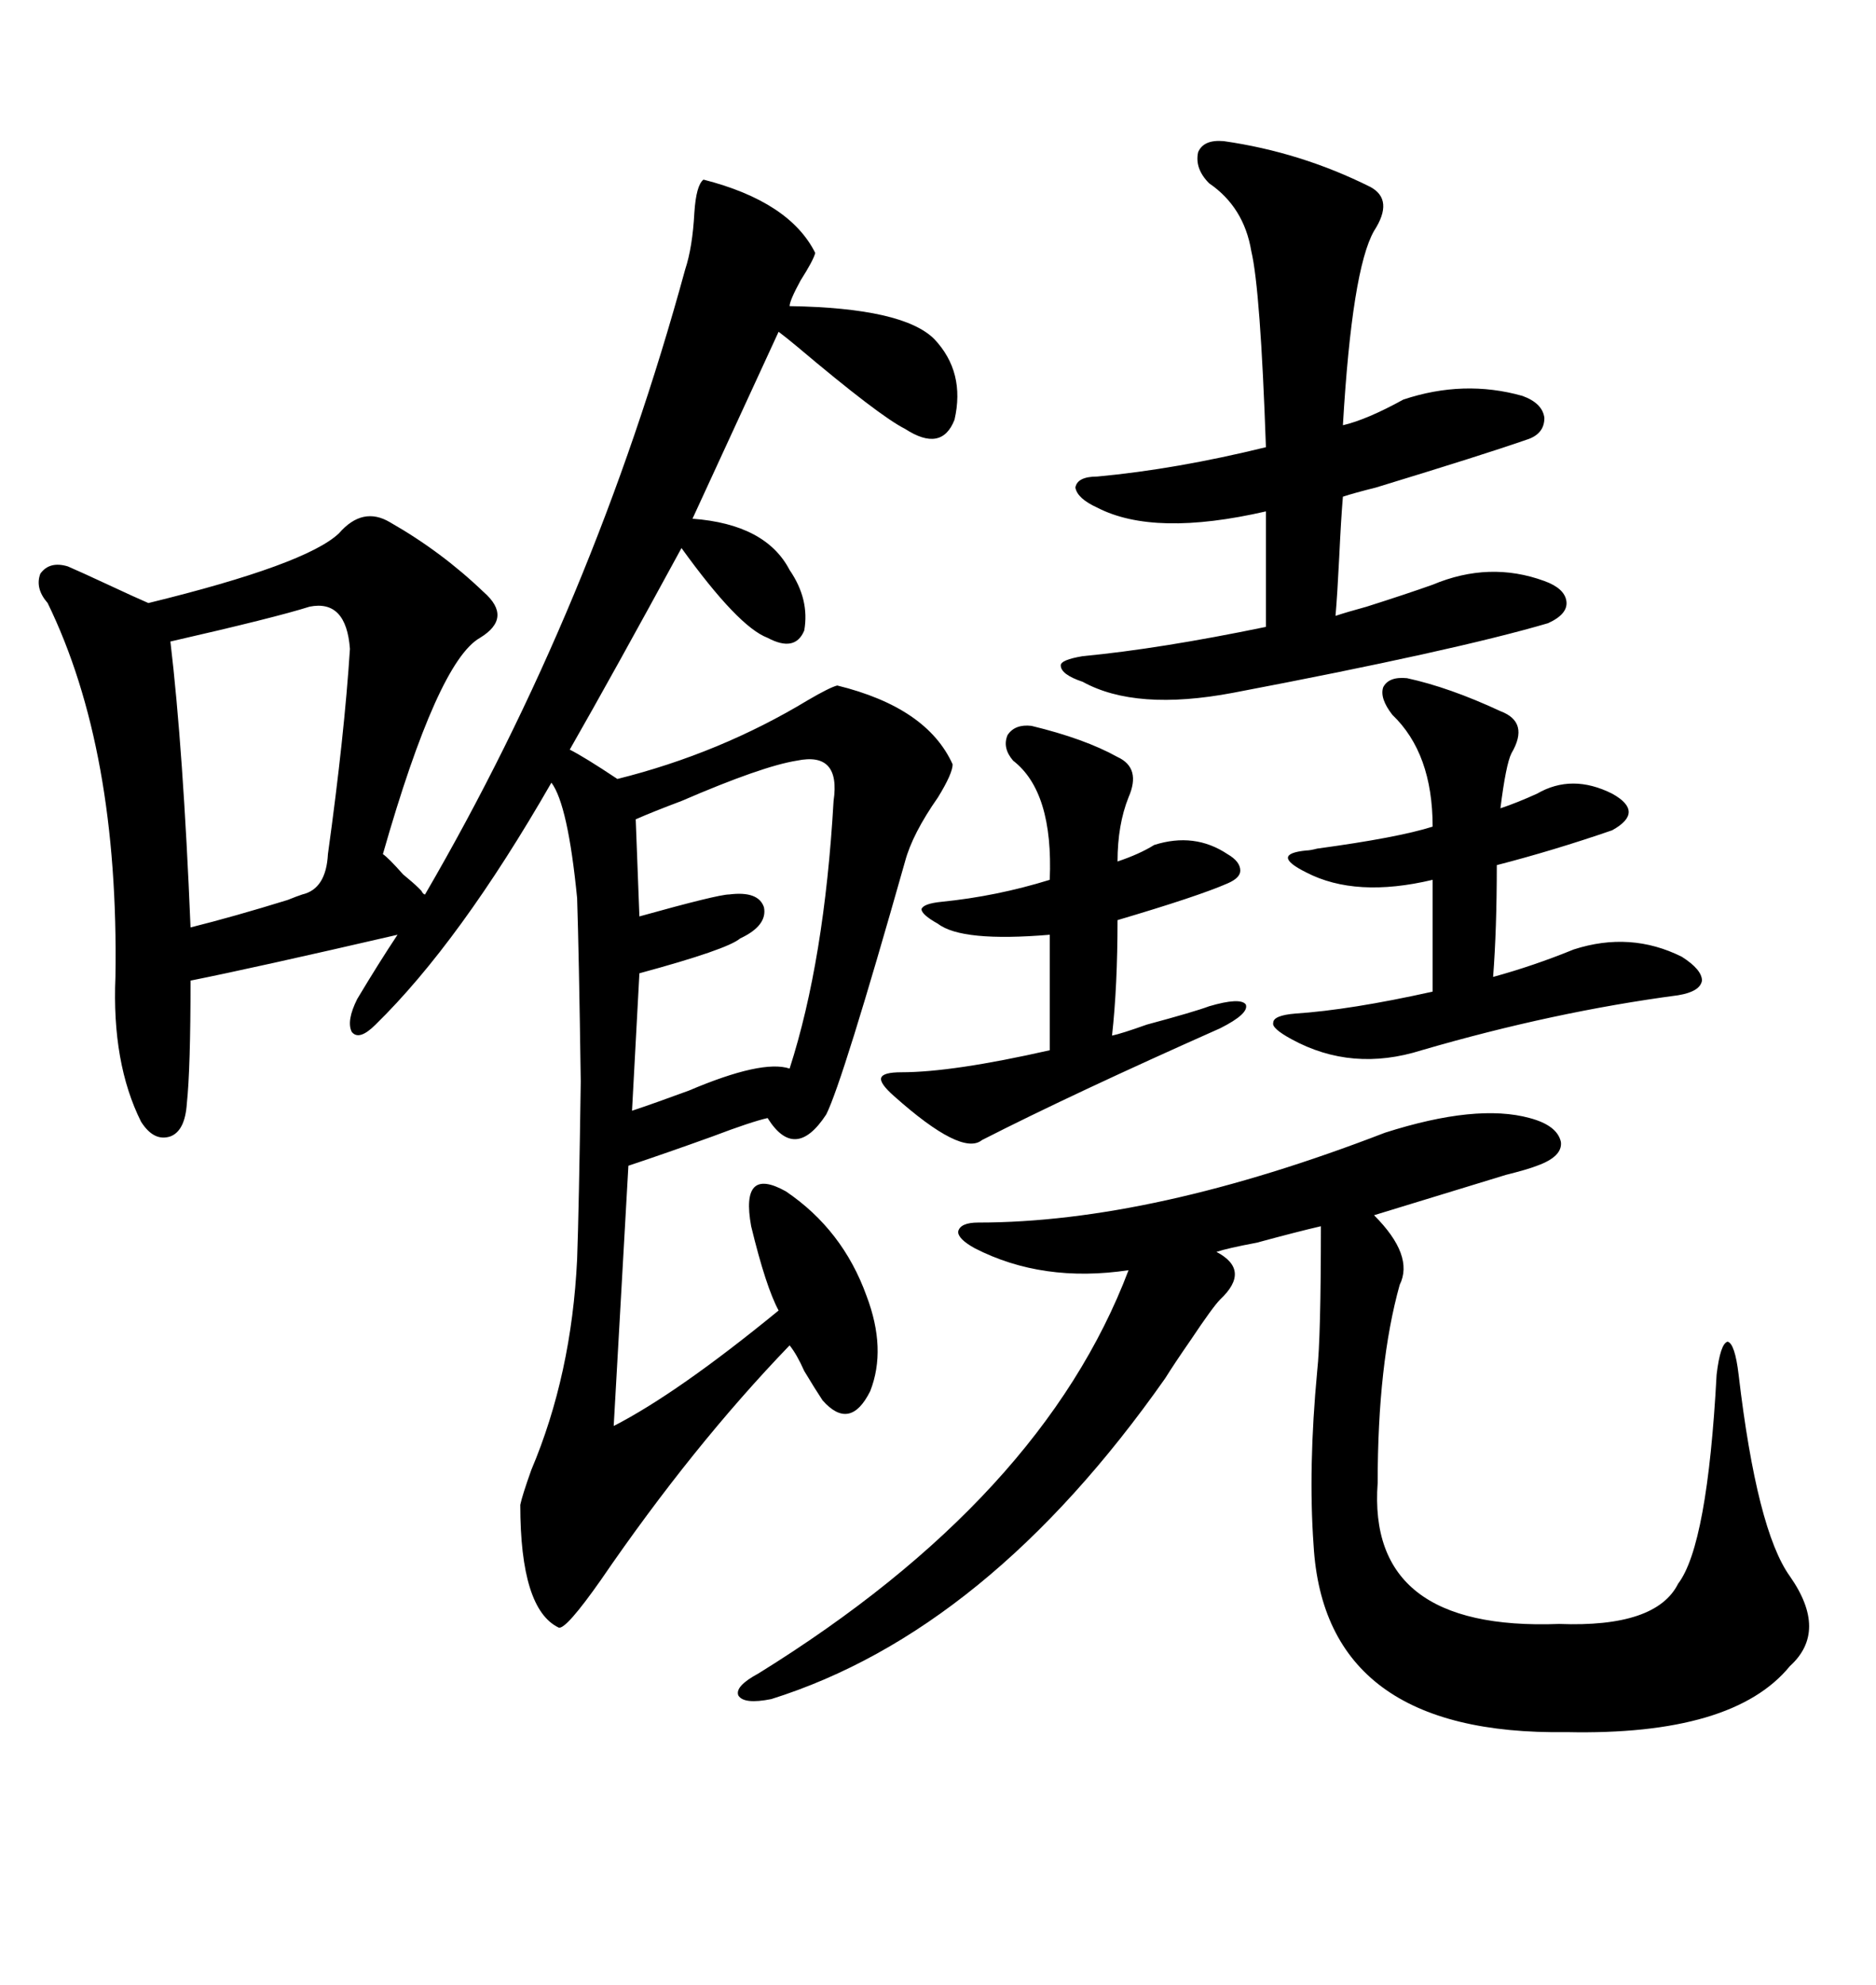 <svg xmlns="http://www.w3.org/2000/svg" xmlns:xlink="http://www.w3.org/1999/xlink" width="300" height="317.285"><path d="M62.40 83.50L62.40 83.50Q70.61 88.18 77.34 94.63L77.34 94.63Q82.03 98.73 76.76 101.95L76.76 101.95Q70.02 105.76 61.23 136.52L61.23 136.52Q62.11 137.11 64.45 139.75L64.45 139.75Q66.21 141.21 66.80 141.80L66.80 141.80Q67.09 142.09 67.38 142.38L67.38 142.38Q67.68 142.97 67.97 142.97L67.97 142.97Q94.92 96.68 109.57 43.07L109.57 43.07Q110.74 39.55 111.04 33.98L111.04 33.98Q111.33 29.59 112.50 28.71L112.50 28.71Q126.27 32.23 130.37 40.43L130.37 40.43Q130.08 41.60 128.03 44.82L128.03 44.82Q126.27 48.05 126.27 48.93L126.27 48.93Q144.43 49.22 149.41 54.20L149.41 54.20Q154.39 59.47 152.64 67.09L152.64 67.09Q150.59 72.36 144.73 68.55L144.73 68.55Q140.63 66.50 127.44 55.37L127.44 55.37Q125.68 53.91 124.51 53.03L124.51 53.03L110.74 82.91Q122.46 83.79 126.27 91.11L126.27 91.11Q129.49 95.80 128.61 100.78L128.61 100.78Q127.15 104.30 122.75 101.95L122.75 101.95Q118.07 100.20 108.98 87.60L108.98 87.60Q98.14 107.52 91.11 119.82L91.11 119.82Q93.46 121.00 98.73 124.51L98.73 124.51Q115.14 120.41 129.20 111.91L129.20 111.91Q132.71 109.86 133.89 109.57L133.89 109.57Q148.24 113.09 152.34 122.17L152.34 122.17Q152.34 123.63 150 127.44L150 127.44Q145.90 133.30 144.73 137.70L144.73 137.70Q134.77 172.85 132.13 178.13L132.13 178.13Q127.15 185.74 122.75 178.71L122.75 178.71Q120.12 179.30 113.96 181.64L113.96 181.64Q106.64 184.28 100.49 186.33L100.49 186.33L98.14 227.93Q108.40 222.66 124.51 209.47L124.51 209.47Q122.46 205.66 120.12 196.00L120.12 196.00Q118.36 186.33 125.68 190.43L125.68 190.43Q134.77 196.58 138.57 207.13L138.57 207.13Q141.80 215.63 139.16 222.36L139.16 222.36Q135.94 228.81 131.54 223.83L131.54 223.83Q130.37 222.07 128.61 219.14L128.61 219.14Q127.44 216.50 126.27 215.04L126.27 215.04Q110.74 231.15 96.09 252.54L96.09 252.54Q90.53 260.45 89.36 260.16L89.36 260.16Q83.20 257.23 83.20 240.53L83.20 240.53Q83.50 239.06 84.96 234.96L84.96 234.96Q91.41 219.73 92.29 201.27L92.29 201.27Q92.58 193.36 92.87 172.85L92.87 172.85Q92.58 152.34 92.29 143.55L92.29 143.55Q90.82 128.61 88.18 125.10L88.18 125.10Q73.54 150.59 60.06 163.77L60.06 163.77Q57.42 166.41 56.25 164.94L56.25 164.94Q55.37 163.18 57.13 159.67L57.13 159.67Q60.64 153.81 63.57 149.41L63.57 149.41Q40.72 154.69 30.47 156.74L30.47 156.74Q30.47 170.80 29.88 176.37L29.88 176.37Q29.59 180.76 27.25 181.64L27.25 181.64Q24.61 182.52 22.56 179.30L22.56 179.30Q17.87 169.92 18.46 156.15L18.46 156.15Q19.04 119.82 7.62 96.39L7.62 96.39Q5.57 94.04 6.45 91.70L6.45 91.70Q7.91 89.65 10.84 90.53L10.84 90.53Q12.89 91.41 17.29 93.46L17.29 93.46Q21.68 95.51 23.73 96.39L23.73 96.39Q48.93 90.23 54.20 85.25L54.20 85.25Q58.01 80.86 62.40 83.50ZM221.48 181.05L221.48 181.05Q236.13 176.37 244.63 178.71L244.63 178.71Q249.02 179.88 249.61 182.52L249.61 182.52Q249.90 184.86 245.80 186.33L245.80 186.33Q244.34 186.91 240.82 187.79L240.82 187.79Q226.46 192.19 219.73 194.24L219.73 194.24Q226.17 200.68 223.83 205.37L223.83 205.37Q220.31 217.97 220.31 237.01L220.31 237.01Q218.55 260.74 249.32 259.57L249.32 259.57Q264.84 260.16 268.36 253.13L268.36 253.13Q273.05 246.97 274.51 219.73L274.51 219.73Q275.10 214.75 276.27 214.45L276.27 214.45Q277.44 214.75 278.03 219.73L278.03 219.73Q280.96 244.63 286.23 251.95L286.23 251.95Q292.38 260.74 286.23 266.31L286.23 266.31Q277.15 277.44 250.49 276.86L250.49 276.86Q211.82 277.44 210.06 246.97L210.06 246.97Q209.18 234.67 210.64 219.14L210.64 219.14Q211.23 213.87 211.23 196.00L211.23 196.00Q207.42 196.88 200.98 198.63L200.98 198.63Q196.29 199.51 194.53 200.10L194.53 200.10Q200.10 203.03 195.12 207.71L195.12 207.71Q193.95 208.89 190.43 214.16L190.43 214.16Q187.79 217.97 186.33 220.31L186.33 220.31Q157.91 260.74 123.34 271.58L123.34 271.58Q118.95 272.46 118.07 271.00L118.07 271.00Q117.48 269.53 121.29 267.48L121.29 267.48Q166.70 239.36 180.47 203.03L180.47 203.03Q166.70 205.08 155.86 199.51L155.86 199.51Q153.22 198.05 153.22 196.88L153.22 196.88Q153.52 195.41 156.45 195.41L156.45 195.41Q184.28 195.41 221.48 181.05ZM195.70 22.56L195.70 22.56Q208.01 24.32 219.14 29.88L219.14 29.88Q222.95 31.93 219.73 36.91L219.73 36.91Q216.21 43.07 214.75 67.97L214.75 67.97Q218.55 67.09 224.41 63.87L224.41 63.87Q234.08 60.64 243.46 63.28L243.46 63.28Q246.68 64.45 246.97 66.80L246.97 66.80Q246.97 69.43 244.04 70.31L244.04 70.31Q237.30 72.66 220.02 77.93L220.02 77.93Q216.50 78.81 214.75 79.39L214.75 79.39Q214.45 82.91 214.16 89.06L214.16 89.06Q213.87 94.92 213.57 98.44L213.57 98.44Q215.33 97.85 218.55 96.97L218.55 96.97Q225 94.92 229.10 93.46L229.10 93.46Q238.18 89.65 246.97 92.87L246.97 92.87Q250.20 94.04 250.49 96.09L250.49 96.09Q250.78 98.14 247.56 99.61L247.56 99.61Q232.62 104.00 197.17 110.74L197.17 110.74Q181.64 113.67 173.14 108.98L173.14 108.98Q169.63 107.81 169.63 106.35L169.63 106.35Q169.63 105.47 173.14 104.88L173.14 104.88Q185.45 103.71 202.44 100.20L202.44 100.20L202.44 81.74Q184.57 85.84 175.49 81.15L175.49 81.15Q172.27 79.69 171.97 77.93L171.97 77.93Q172.27 76.17 175.49 76.17L175.49 76.17Q188.09 75 202.44 71.48L202.44 71.48Q201.56 46.29 200.10 40.14L200.10 40.14Q198.93 33.11 193.36 29.30L193.36 29.30Q191.02 26.95 191.60 24.32L191.60 24.32Q192.48 22.27 195.70 22.56ZM225 108.40L225 108.40Q231.74 109.86 239.94 113.67L239.94 113.67Q244.63 115.43 241.70 120.41L241.70 120.41Q240.82 122.17 239.94 129.20L239.94 129.20Q242.58 128.32 245.80 126.86L245.80 126.86Q251.37 123.63 257.81 126.86L257.81 126.86Q260.45 128.32 260.45 129.79L260.45 129.79Q260.45 131.25 257.81 132.71L257.81 132.71Q248.44 135.94 239.36 138.28L239.36 138.28Q239.36 148.54 238.77 156.15L238.77 156.15Q245.21 154.39 251.66 151.76L251.66 151.76Q260.74 148.83 268.95 152.93L268.95 152.93Q272.17 154.98 272.17 156.74L272.17 156.74Q271.88 158.50 268.36 159.08L268.36 159.08Q248.44 161.72 227.34 167.87L227.34 167.87Q216.21 171.39 206.54 166.11L206.54 166.11Q203.32 164.36 203.61 163.48L203.61 163.48Q203.61 162.30 207.13 162.01L207.13 162.01Q215.92 161.43 229.10 158.50L229.10 158.50L229.10 140.63Q216.80 143.55 208.89 139.45L208.89 139.45Q205.96 137.99 205.96 137.11L205.96 137.11Q205.96 136.23 208.89 135.94L208.89 135.94Q209.47 135.94 210.64 135.64L210.64 135.64Q223.54 133.89 229.10 132.13L229.10 132.13Q229.10 120.41 222.66 114.26L222.66 114.26Q220.61 111.62 221.19 109.86L221.19 109.86Q222.07 108.11 225 108.40ZM164.94 116.02L164.94 116.02Q173.44 118.07 178.71 121.00L178.71 121.00Q182.52 122.75 180.47 127.44L180.47 127.44Q178.71 131.84 178.71 137.70L178.71 137.70Q182.23 136.52 184.57 135.06L184.57 135.06Q191.02 133.01 196.29 136.52L196.29 136.52Q198.34 137.70 198.34 139.16L198.34 139.16Q198.34 140.33 196.29 141.21L196.29 141.21Q191.60 143.26 178.71 147.07L178.71 147.07Q178.71 157.62 177.83 165.53L177.83 165.53Q179.30 165.23 183.40 163.77L183.40 163.77Q191.02 161.72 193.36 160.84L193.36 160.84Q198.34 159.38 199.22 160.55L199.22 160.55Q199.80 162.01 195.12 164.36L195.12 164.36Q171.39 174.90 157.03 182.23L157.03 182.23Q153.81 184.86 142.97 175.20L142.97 175.20Q140.63 173.14 140.92 172.27L140.92 172.27Q141.21 171.39 144.14 171.39L144.14 171.39Q152.34 171.39 167.87 167.87L167.87 167.87L167.87 149.41Q153.81 150.59 150 147.66L150 147.66Q147.36 146.19 147.36 145.31L147.36 145.31Q147.66 144.43 150.59 144.14L150.59 144.14Q159.38 143.26 167.87 140.63L167.87 140.63Q168.46 126.56 162.01 121.58L162.01 121.58Q160.25 119.53 161.13 117.48L161.13 117.48Q162.30 115.72 164.94 116.02ZM127.44 121.58L127.44 121.58Q121.88 122.46 108.98 128.03L108.98 128.03Q104.30 129.79 101.66 130.96L101.66 130.96L102.25 146.48Q114.84 142.97 116.60 142.97L116.60 142.97Q121.29 142.38 122.17 145.02L122.17 145.02Q122.75 147.95 118.36 150L118.36 150Q116.31 151.76 102.25 155.57L102.25 155.57L101.07 177.54Q104.59 176.37 110.16 174.32L110.16 174.32Q121.88 169.34 126.27 170.80L126.27 170.80Q131.84 153.52 133.30 128.03L133.30 128.03Q134.47 120.12 127.44 121.58ZM49.51 96.97L49.51 96.97Q43.95 98.73 27.25 102.54L27.25 102.54Q29.30 119.82 30.47 148.24L30.47 148.24Q37.50 146.48 46.00 143.85L46.00 143.85Q47.46 143.26 48.34 142.97L48.34 142.97Q52.15 142.09 52.44 136.52L52.44 136.52Q55.08 117.48 55.96 103.71L55.96 103.71Q55.37 95.80 49.51 96.97Z"/></svg>